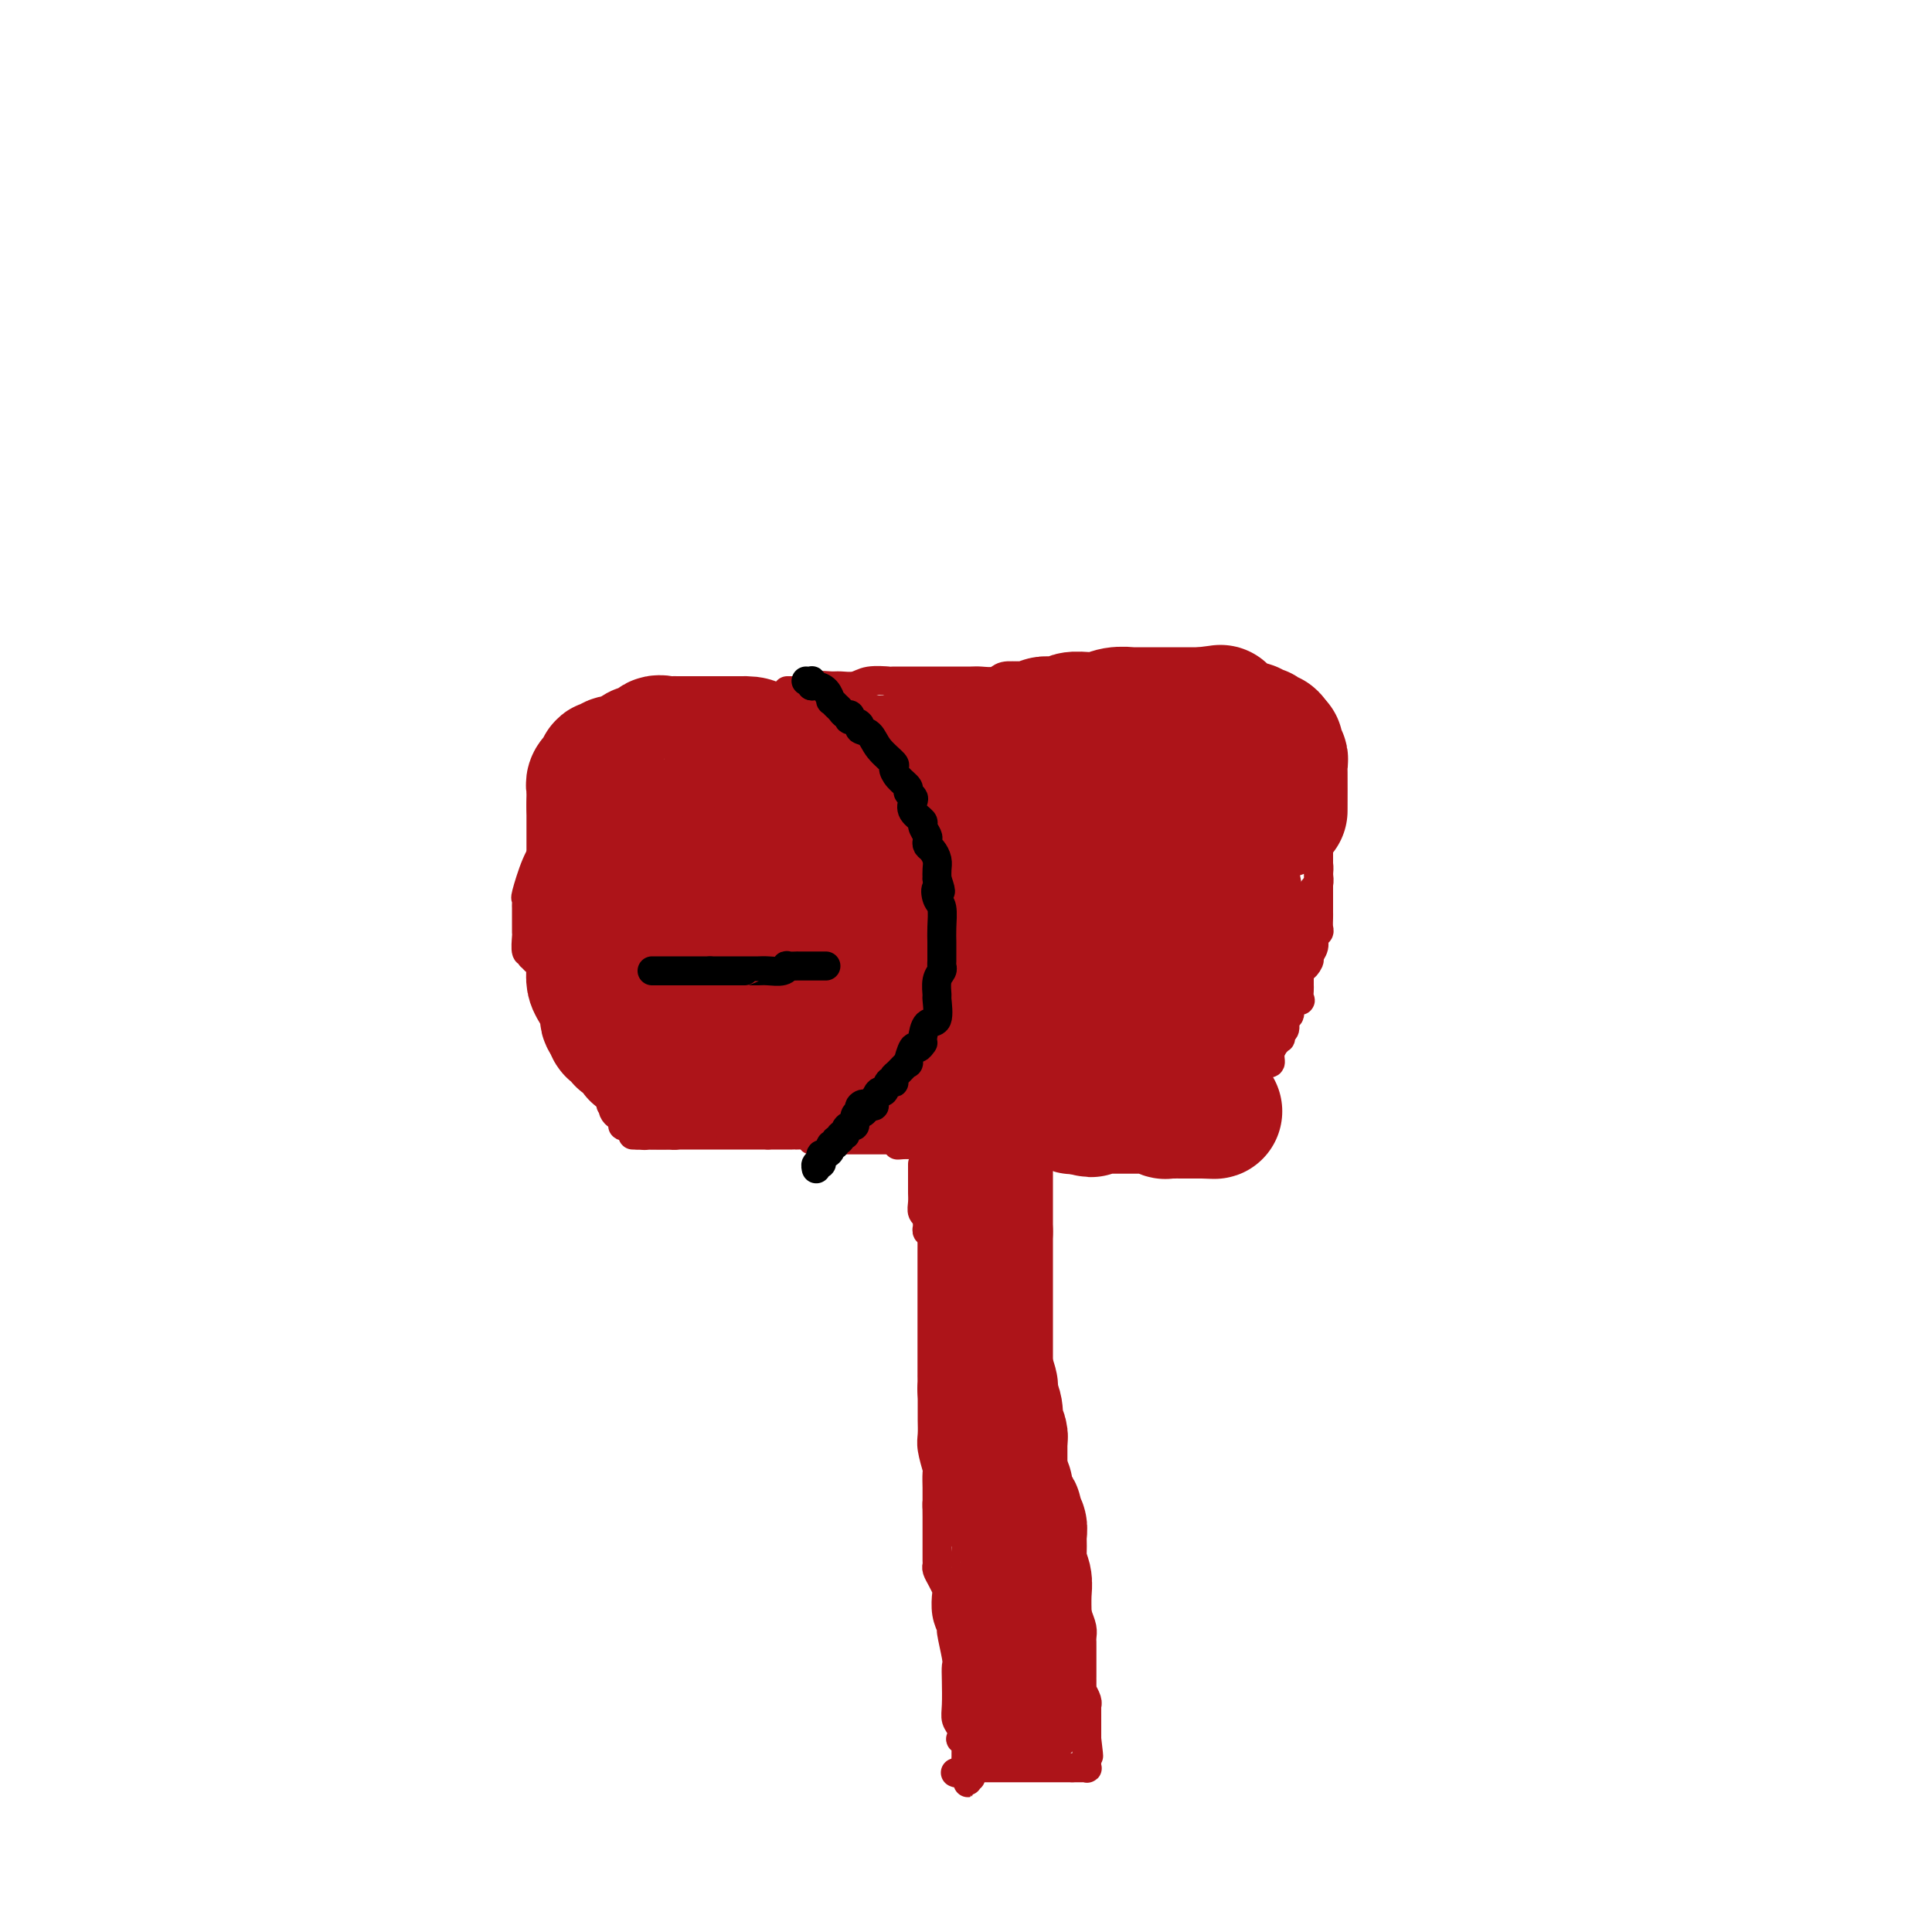 <svg viewBox='0 0 400 400' version='1.1' xmlns='http://www.w3.org/2000/svg' xmlns:xlink='http://www.w3.org/1999/xlink'><g fill='none' stroke='#AD1419' stroke-width='6' stroke-linecap='round' stroke-linejoin='round'><path d='M121,216c-0.063,-0.477 -0.126,-0.954 0,-1c0.126,-0.046 0.440,0.338 0,0c-0.440,-0.338 -1.633,-1.400 -2,-2c-0.367,-0.600 0.094,-0.738 0,-1c-0.094,-0.262 -0.741,-0.646 -1,-1c-0.259,-0.354 -0.129,-0.677 0,-1'/><path d='M118,210c-0.627,-0.824 -0.694,0.116 -1,0c-0.306,-0.116 -0.852,-1.288 -1,-2c-0.148,-0.712 0.100,-0.964 0,-1c-0.100,-0.036 -0.549,0.144 -1,0c-0.451,-0.144 -0.905,-0.612 -1,-1c-0.095,-0.388 0.171,-0.695 0,-1c-0.171,-0.305 -0.777,-0.607 -1,-1c-0.223,-0.393 -0.064,-0.879 0,-1c0.064,-0.121 0.032,0.121 0,0c-0.032,-0.121 -0.064,-0.606 0,-1c0.064,-0.394 0.224,-0.698 0,-1c-0.224,-0.302 -0.831,-0.601 -1,-1c-0.169,-0.399 0.099,-0.896 0,-1c-0.099,-0.104 -0.566,0.185 -1,0c-0.434,-0.185 -0.834,-0.845 -1,-1c-0.166,-0.155 -0.097,0.195 0,0c0.097,-0.195 0.222,-0.933 0,-1c-0.222,-0.067 -0.792,0.538 -1,0c-0.208,-0.538 -0.056,-2.220 0,-3c0.056,-0.780 0.015,-0.657 0,-1c-0.015,-0.343 -0.004,-1.152 0,-2c0.004,-0.848 0.002,-1.734 0,-2c-0.002,-0.266 -0.002,0.088 0,0c0.002,-0.088 0.006,-0.617 0,-1c-0.006,-0.383 -0.023,-0.619 0,-1c0.023,-0.381 0.085,-0.908 0,-1c-0.085,-0.092 -0.318,0.252 0,-1c0.318,-1.252 1.188,-4.098 2,-6c0.812,-1.902 1.565,-2.858 2,-4c0.435,-1.142 0.553,-2.469 1,-4c0.447,-1.531 1.224,-3.265 2,-5'/><path d='M116,166c1.536,-4.725 1.876,-2.537 2,-2c0.124,0.537 0.034,-0.578 0,-1c-0.034,-0.422 -0.010,-0.152 0,0c0.010,0.152 0.007,0.185 0,0c-0.007,-0.185 -0.019,-0.587 0,-1c0.019,-0.413 0.069,-0.835 0,-1c-0.069,-0.165 -0.257,-0.073 0,0c0.257,0.073 0.958,0.125 1,0c0.042,-0.125 -0.574,-0.429 0,-1c0.574,-0.571 2.338,-1.410 3,-2c0.662,-0.590 0.223,-0.932 1,-2c0.777,-1.068 2.769,-2.861 4,-4c1.231,-1.139 1.702,-1.625 2,-2c0.298,-0.375 0.422,-0.640 1,-1c0.578,-0.360 1.608,-0.815 2,-1c0.392,-0.185 0.146,-0.101 0,0c-0.146,0.101 -0.193,0.220 0,0c0.193,-0.220 0.626,-0.777 1,-1c0.374,-0.223 0.691,-0.111 1,0c0.309,0.111 0.612,0.222 1,0c0.388,-0.222 0.862,-0.778 1,-1c0.138,-0.222 -0.058,-0.112 0,0c0.058,0.112 0.372,0.226 1,0c0.628,-0.226 1.570,-0.793 2,-1c0.430,-0.207 0.346,-0.056 1,0c0.654,0.056 2.044,0.016 3,0c0.956,-0.016 1.478,-0.008 2,0'/><path d='M145,145c3.229,-0.773 3.302,-0.207 4,0c0.698,0.207 2.019,0.055 3,0c0.981,-0.055 1.620,-0.015 2,0c0.380,0.015 0.502,0.003 1,0c0.498,-0.003 1.372,0.004 2,0c0.628,-0.004 1.009,-0.017 1,0c-0.009,0.017 -0.407,0.064 0,0c0.407,-0.064 1.619,-0.238 2,0c0.381,0.238 -0.069,0.889 0,1c0.069,0.111 0.656,-0.319 1,0c0.344,0.319 0.445,1.385 1,2c0.555,0.615 1.563,0.778 2,1c0.437,0.222 0.302,0.503 1,1c0.698,0.497 2.230,1.210 3,2c0.770,0.790 0.779,1.656 1,2c0.221,0.344 0.654,0.167 1,0c0.346,-0.167 0.604,-0.325 1,0c0.396,0.325 0.929,1.134 1,2c0.071,0.866 -0.319,1.790 0,2c0.319,0.210 1.347,-0.295 2,0c0.653,0.295 0.932,1.389 1,2c0.068,0.611 -0.074,0.737 0,1c0.074,0.263 0.362,0.662 1,1c0.638,0.338 1.624,0.615 2,1c0.376,0.385 0.143,0.878 0,1c-0.143,0.122 -0.196,-0.126 0,0c0.196,0.126 0.641,0.625 1,1c0.359,0.375 0.632,0.626 1,1c0.368,0.374 0.830,0.870 1,1c0.170,0.130 0.049,-0.106 0,0c-0.049,0.106 -0.024,0.553 0,1'/><path d='M181,168c3.090,3.919 0.814,2.717 0,3c-0.814,0.283 -0.165,2.051 0,3c0.165,0.949 -0.152,1.080 0,2c0.152,0.920 0.773,2.628 1,4c0.227,1.372 0.061,2.409 0,3c-0.061,0.591 -0.017,0.735 0,1c0.017,0.265 0.005,0.650 0,1c-0.005,0.350 -0.005,0.666 0,1c0.005,0.334 0.015,0.688 0,1c-0.015,0.312 -0.057,0.583 0,1c0.057,0.417 0.211,0.980 0,2c-0.211,1.020 -0.789,2.497 -1,4c-0.211,1.503 -0.055,3.031 0,4c0.055,0.969 0.008,1.379 0,2c-0.008,0.621 0.024,1.455 0,2c-0.024,0.545 -0.105,0.803 0,1c0.105,0.197 0.397,0.332 0,1c-0.397,0.668 -1.483,1.867 -2,3c-0.517,1.133 -0.464,2.198 -1,3c-0.536,0.802 -1.660,1.339 -2,2c-0.340,0.661 0.103,1.446 0,2c-0.103,0.554 -0.754,0.878 -1,1c-0.246,0.122 -0.089,0.042 0,0c0.089,-0.042 0.108,-0.048 0,0c-0.108,0.048 -0.343,0.149 -1,1c-0.657,0.851 -1.735,2.452 -2,4c-0.265,1.548 0.283,3.042 0,4c-0.283,0.958 -1.395,1.381 -2,2c-0.605,0.619 -0.701,1.436 -1,2c-0.299,0.564 -0.800,0.875 -1,1c-0.200,0.125 -0.100,0.062 0,0'/><path d='M168,229c-2.027,4.113 -0.596,0.895 0,0c0.596,-0.895 0.356,0.532 0,1c-0.356,0.468 -0.827,-0.022 -1,0c-0.173,0.022 -0.049,0.556 0,1c0.049,0.444 0.023,0.799 0,1c-0.023,0.201 -0.044,0.250 0,0c0.044,-0.250 0.153,-0.799 0,-1c-0.153,-0.201 -0.567,-0.054 -1,0c-0.433,0.054 -0.886,0.015 -1,0c-0.114,-0.015 0.110,-0.004 0,0c-0.110,0.004 -0.555,0.002 -1,0'/><path d='M164,231c-0.862,0.314 -1.019,0.098 -1,0c0.019,-0.098 0.212,-0.079 0,0c-0.212,0.079 -0.830,0.217 -1,0c-0.170,-0.217 0.109,-0.790 0,-1c-0.109,-0.210 -0.607,-0.056 -1,0c-0.393,0.056 -0.683,0.016 -1,0c-0.317,-0.016 -0.662,-0.006 -1,0c-0.338,0.006 -0.668,0.009 -1,0c-0.332,-0.009 -0.666,-0.030 -1,0c-0.334,0.030 -0.667,0.112 -1,0c-0.333,-0.112 -0.666,-0.419 -1,0c-0.334,0.419 -0.670,1.562 -1,2c-0.330,0.438 -0.654,0.170 -1,0c-0.346,-0.170 -0.713,-0.242 -1,0c-0.287,0.242 -0.494,0.797 -1,1c-0.506,0.203 -1.311,0.054 -2,0c-0.689,-0.054 -1.262,-0.015 -2,0c-0.738,0.015 -1.639,0.004 -2,0c-0.361,-0.004 -0.180,-0.002 0,0'/><path d='M145,233c-3.631,0.310 -3.208,0.086 -3,0c0.208,-0.086 0.200,-0.033 0,0c-0.200,0.033 -0.594,0.047 -1,0c-0.406,-0.047 -0.826,-0.156 -1,0c-0.174,0.156 -0.102,0.578 0,1c0.102,0.422 0.235,0.845 0,1c-0.235,0.155 -0.837,0.041 -1,0c-0.163,-0.041 0.114,-0.011 0,0c-0.114,0.011 -0.618,0.003 -1,0c-0.382,-0.003 -0.641,-0.001 -1,0c-0.359,0.001 -0.817,-0.000 -1,0c-0.183,0.000 -0.090,0.001 0,0c0.090,-0.001 0.178,-0.004 0,0c-0.178,0.004 -0.621,0.015 -1,0c-0.379,-0.015 -0.693,-0.056 -1,0c-0.307,0.056 -0.607,0.207 -1,0c-0.393,-0.207 -0.880,-0.774 -1,-1c-0.120,-0.226 0.125,-0.112 0,0c-0.125,0.112 -0.622,0.224 -1,0c-0.378,-0.224 -0.636,-0.782 -1,-1c-0.364,-0.218 -0.832,-0.096 -1,0c-0.168,0.096 -0.035,0.166 0,0c0.035,-0.166 -0.029,-0.569 0,-1c0.029,-0.431 0.152,-0.889 0,-1c-0.152,-0.111 -0.579,0.124 -1,0c-0.421,-0.124 -0.834,-0.607 -1,-1c-0.166,-0.393 -0.083,-0.697 0,-1'/><path d='M127,229c-1.083,-0.825 -0.289,0.112 0,0c0.289,-0.112 0.073,-1.273 0,-2c-0.073,-0.727 -0.005,-1.020 0,-1c0.005,0.020 -0.055,0.353 0,0c0.055,-0.353 0.225,-1.394 0,-2c-0.225,-0.606 -0.845,-0.779 -1,-1c-0.155,-0.221 0.155,-0.490 0,-1c-0.155,-0.510 -0.773,-1.260 -1,-2c-0.227,-0.740 -0.061,-1.468 0,-2c0.061,-0.532 0.017,-0.866 0,-1c-0.017,-0.134 -0.009,-0.067 0,0'/><path d='M163,143c0.356,0.000 0.711,0.000 1,0c0.289,0.000 0.511,0.000 1,0c0.489,0.000 1.244,0.000 2,0'/><path d='M167,143c0.828,0.061 0.897,0.214 1,0c0.103,-0.214 0.241,-0.793 1,-1c0.759,-0.207 2.138,-0.041 3,0c0.862,0.041 1.208,-0.041 2,0c0.792,0.041 2.031,0.207 3,0c0.969,-0.207 1.670,-0.788 3,-1c1.330,-0.212 3.291,-0.057 4,0c0.709,0.057 0.166,0.015 1,0c0.834,-0.015 3.043,-0.004 4,0c0.957,0.004 0.660,0.001 1,0c0.340,-0.001 1.317,-0.000 2,0c0.683,0.000 1.074,-0.000 2,0c0.926,0.000 2.388,0.001 3,0c0.612,-0.001 0.375,-0.004 1,0c0.625,0.004 2.112,0.015 3,0c0.888,-0.015 1.178,-0.057 2,0c0.822,0.057 2.175,0.211 3,0c0.825,-0.211 1.123,-0.789 2,-1c0.877,-0.211 2.335,-0.057 3,0c0.665,0.057 0.539,0.015 1,0c0.461,-0.015 1.510,-0.004 2,0c0.490,0.004 0.422,0.001 1,0c0.578,-0.001 1.802,-0.000 2,0c0.198,0.000 -0.631,0.000 0,0c0.631,-0.000 2.722,-0.000 4,0c1.278,0.000 1.742,0.000 2,0c0.258,-0.000 0.309,-0.000 1,0c0.691,0.000 2.020,0.000 3,0c0.980,-0.000 1.610,-0.000 2,0c0.390,0.000 0.540,0.000 1,0c0.460,-0.000 1.230,-0.000 2,0'/><path d='M232,140c10.417,-0.464 3.961,-0.124 2,0c-1.961,0.124 0.574,0.033 2,0c1.426,-0.033 1.744,-0.009 2,0c0.256,0.009 0.450,0.002 1,0c0.550,-0.002 1.457,-0.001 2,0c0.543,0.001 0.723,0.000 1,0c0.277,-0.000 0.652,-0.000 1,0c0.348,0.000 0.668,0.000 1,0c0.332,-0.000 0.676,-0.000 1,0c0.324,0.000 0.630,0.000 1,0c0.370,-0.000 0.805,-0.000 1,0c0.195,0.000 0.151,0.000 0,0c-0.151,-0.000 -0.409,-0.000 0,0c0.409,0.000 1.486,-0.000 2,0c0.514,0.000 0.465,0.000 1,0c0.535,-0.000 1.653,-0.000 2,0c0.347,0.000 -0.079,0.000 0,0c0.079,-0.000 0.661,-0.000 1,0c0.339,0.000 0.433,0.000 1,0c0.567,-0.000 1.605,-0.000 2,0c0.395,0.000 0.147,0.000 0,0c-0.147,-0.000 -0.193,-0.001 0,0c0.193,0.001 0.626,0.003 1,0c0.374,-0.003 0.688,-0.011 1,0c0.312,0.011 0.623,0.041 1,0c0.377,-0.041 0.822,-0.155 1,0c0.178,0.155 0.089,0.577 0,1'/><path d='M260,141c4.667,0.167 2.333,0.083 0,0'/><path d='M260,141c-0.004,-0.044 -0.015,-0.153 0,0c0.015,0.153 0.057,0.566 0,1c-0.057,0.434 -0.211,0.887 0,1c0.211,0.113 0.789,-0.113 1,0c0.211,0.113 0.055,0.565 0,1c-0.055,0.435 -0.011,0.851 0,1c0.011,0.149 -0.012,0.030 0,0c0.012,-0.030 0.060,0.029 0,0c-0.060,-0.029 -0.226,-0.148 0,0c0.226,0.148 0.845,0.561 1,1c0.155,0.439 -0.155,0.905 0,1c0.155,0.095 0.773,-0.181 1,0c0.227,0.181 0.061,0.818 0,1c-0.061,0.182 -0.017,-0.091 0,0c0.017,0.091 0.009,0.545 0,1'/><path d='M263,149c0.686,1.255 0.902,0.393 1,0c0.098,-0.393 0.078,-0.319 0,0c-0.078,0.319 -0.214,0.881 0,1c0.214,0.119 0.778,-0.206 1,0c0.222,0.206 0.102,0.944 0,1c-0.102,0.056 -0.186,-0.571 0,0c0.186,0.571 0.642,2.338 1,3c0.358,0.662 0.618,0.219 1,0c0.382,-0.219 0.887,-0.213 1,0c0.113,0.213 -0.167,0.632 0,1c0.167,0.368 0.780,0.686 1,1c0.220,0.314 0.045,0.623 0,1c-0.045,0.377 0.040,0.822 0,1c-0.040,0.178 -0.203,0.090 0,0c0.203,-0.090 0.773,-0.183 1,0c0.227,0.183 0.112,0.642 0,1c-0.112,0.358 -0.223,0.617 0,1c0.223,0.383 0.778,0.891 1,1c0.222,0.109 0.111,-0.182 0,0c-0.111,0.182 -0.222,0.837 0,1c0.222,0.163 0.777,-0.167 1,0c0.223,0.167 0.112,0.832 0,1c-0.112,0.168 -0.226,-0.162 0,0c0.226,0.162 0.793,0.817 1,1c0.207,0.183 0.056,-0.106 0,0c-0.056,0.106 -0.015,0.606 0,1c0.015,0.394 0.004,0.683 0,1c-0.004,0.317 -0.001,0.662 0,1c0.001,0.338 0.000,0.668 0,1c-0.000,0.332 -0.000,0.666 0,1c0.000,0.334 0.000,0.667 0,1'/><path d='M273,170c0.000,1.162 0.000,1.066 0,1c-0.000,-0.066 -0.000,-0.102 0,0c0.000,0.102 0.000,0.343 0,1c-0.000,0.657 -0.000,1.730 0,2c0.000,0.270 0.000,-0.264 0,0c-0.000,0.264 -0.000,1.328 0,2c0.000,0.672 0.000,0.954 0,1c-0.000,0.046 -0.000,-0.145 0,0c0.000,0.145 0.000,0.627 0,1c-0.000,0.373 -0.000,0.638 0,1c0.000,0.362 0.001,0.822 0,1c-0.001,0.178 -0.004,0.075 0,0c0.004,-0.075 0.015,-0.121 0,0c-0.015,0.121 -0.056,0.410 0,1c0.056,0.590 0.207,1.481 0,2c-0.207,0.519 -0.773,0.668 -1,1c-0.227,0.332 -0.114,0.849 0,1c0.114,0.151 0.228,-0.063 0,0c-0.228,0.063 -0.797,0.402 -1,1c-0.203,0.598 -0.041,1.456 0,2c0.041,0.544 -0.041,0.773 0,1c0.041,0.227 0.203,0.451 0,1c-0.203,0.549 -0.772,1.422 -1,2c-0.228,0.578 -0.114,0.862 0,1c0.114,0.138 0.229,0.129 0,0c-0.229,-0.129 -0.801,-0.378 -1,0c-0.199,0.378 -0.026,1.383 0,2c0.026,0.617 -0.096,0.846 0,1c0.096,0.154 0.411,0.234 0,1c-0.411,0.766 -1.546,2.219 -2,3c-0.454,0.781 -0.227,0.891 0,1'/><path d='M267,201c-1.171,4.958 -1.098,1.853 -1,1c0.098,-0.853 0.222,0.545 0,1c-0.222,0.455 -0.791,-0.032 -1,0c-0.209,0.032 -0.059,0.583 0,1c0.059,0.417 0.026,0.700 0,1c-0.026,0.300 -0.046,0.616 0,1c0.046,0.384 0.157,0.835 0,1c-0.157,0.165 -0.581,0.044 -1,0c-0.419,-0.044 -0.834,-0.012 -1,0c-0.166,0.012 -0.082,0.003 0,0c0.082,-0.003 0.162,-0.002 0,0c-0.162,0.002 -0.565,0.004 -1,0c-0.435,-0.004 -0.900,-0.015 -1,0c-0.100,0.015 0.166,0.056 0,0c-0.166,-0.056 -0.763,-0.208 -1,0c-0.237,0.208 -0.115,0.777 0,1c0.115,0.223 0.223,0.098 0,0c-0.223,-0.098 -0.778,-0.171 -1,0c-0.222,0.171 -0.111,0.585 0,1'/><path d='M259,209c-1.254,1.346 -0.388,0.711 0,1c0.388,0.289 0.297,1.501 0,3c-0.297,1.499 -0.799,3.285 -1,4c-0.201,0.715 -0.100,0.357 0,0'/><path d='M167,235c0.438,-0.113 0.876,-0.226 1,0c0.124,0.226 -0.066,0.793 0,1c0.066,0.207 0.389,0.056 1,0c0.611,-0.056 1.512,-0.015 2,0c0.488,0.015 0.565,0.004 1,0c0.435,-0.004 1.229,-0.001 2,0c0.771,0.001 1.521,0.000 2,0c0.479,-0.000 0.688,-0.000 1,0c0.312,0.000 0.727,0.000 1,0c0.273,-0.000 0.405,-0.000 1,0c0.595,0.000 1.652,0.000 2,0c0.348,-0.000 -0.012,-0.000 0,0c0.012,0.000 0.395,0.000 1,0c0.605,-0.000 1.432,-0.000 2,0c0.568,0.000 0.877,0.000 1,0c0.123,-0.000 0.062,-0.000 0,0'/><path d='M185,236c2.997,0.381 1.490,0.834 1,1c-0.490,0.166 0.037,0.044 1,0c0.963,-0.044 2.361,-0.012 3,0c0.639,0.012 0.517,0.003 1,0c0.483,-0.003 1.569,-0.001 2,0c0.431,0.001 0.208,0.000 1,0c0.792,-0.000 2.601,-0.000 4,0c1.399,0.000 2.388,0.000 3,0c0.612,-0.000 0.845,-0.000 2,0c1.155,0.000 3.231,0.000 4,0c0.769,-0.000 0.231,-0.000 1,0c0.769,0.000 2.843,0.000 4,0c1.157,-0.000 1.395,-0.000 2,0c0.605,0.000 1.576,0.000 3,0c1.424,-0.000 3.300,-0.000 4,0c0.700,0.000 0.223,0.000 1,0c0.777,-0.000 2.809,-0.000 4,0c1.191,0.000 1.541,0.000 2,0c0.459,-0.000 1.026,-0.000 2,0c0.974,0.000 2.355,0.000 3,0c0.645,-0.000 0.554,-0.000 1,0c0.446,0.000 1.429,0.000 2,0c0.571,-0.000 0.729,-0.000 1,0c0.271,0.000 0.655,0.000 1,0c0.345,-0.000 0.652,0.000 1,0c0.348,-0.000 0.737,0.000 1,0c0.263,-0.000 0.399,0.000 1,0c0.601,-0.000 1.666,0.000 2,0c0.334,-0.000 -0.064,0.000 0,0c0.064,-0.000 0.590,0.000 1,0c0.410,0.000 0.705,0.000 1,0'/><path d='M245,237c9.444,0.155 3.055,0.041 1,0c-2.055,-0.041 0.223,-0.011 1,0c0.777,0.011 0.053,0.003 0,0c-0.053,-0.003 0.564,-0.001 1,0c0.436,0.001 0.691,0.000 1,0c0.309,-0.000 0.670,-0.000 1,0c0.330,0.000 0.627,0.000 1,0c0.373,-0.000 0.821,-0.000 1,0c0.179,0.000 0.090,0.000 0,0'/><path d='M253,239c0.024,0.128 0.049,0.256 0,0c-0.049,-0.256 -0.171,-0.897 0,-1c0.171,-0.103 0.633,0.333 1,0c0.367,-0.333 0.637,-1.436 1,-2c0.363,-0.564 0.818,-0.590 1,-1c0.182,-0.410 0.091,-1.205 0,-2'/><path d='M256,233c0.482,-1.106 0.186,-0.870 0,-1c-0.186,-0.130 -0.261,-0.626 0,-1c0.261,-0.374 0.857,-0.625 1,-1c0.143,-0.375 -0.168,-0.874 0,-1c0.168,-0.126 0.816,0.122 1,0c0.184,-0.122 -0.095,-0.613 0,-1c0.095,-0.387 0.564,-0.670 1,-1c0.436,-0.330 0.837,-0.705 1,-1c0.163,-0.295 0.086,-0.508 0,-1c-0.086,-0.492 -0.182,-1.262 0,-2c0.182,-0.738 0.641,-1.445 1,-2c0.359,-0.555 0.617,-0.957 1,-1c0.383,-0.043 0.891,0.272 1,0c0.109,-0.272 -0.181,-1.130 0,-2c0.181,-0.870 0.832,-1.753 1,-2c0.168,-0.247 -0.147,0.142 0,0c0.147,-0.142 0.756,-0.816 1,-1c0.244,-0.184 0.122,0.120 0,0c-0.122,-0.120 -0.245,-0.666 0,-1c0.245,-0.334 0.858,-0.458 1,-1c0.142,-0.542 -0.186,-1.502 0,-2c0.186,-0.498 0.887,-0.532 1,-1c0.113,-0.468 -0.362,-1.368 0,-2c0.362,-0.632 1.561,-0.997 2,-1c0.439,-0.003 0.118,0.354 0,0c-0.118,-0.354 -0.032,-1.419 0,-2c0.032,-0.581 0.008,-0.678 0,-1c-0.008,-0.322 -0.002,-0.870 0,-1c0.002,-0.130 0.001,0.157 0,0c-0.001,-0.157 -0.000,-0.759 0,-1c0.000,-0.241 0.000,-0.120 0,0'/><path d='M269,202c2.172,-5.198 1.103,-2.692 1,-2c-0.103,0.692 0.761,-0.431 1,-1c0.239,-0.569 -0.146,-0.585 0,-1c0.146,-0.415 0.824,-1.228 1,-2c0.176,-0.772 -0.149,-1.503 0,-2c0.149,-0.497 0.772,-0.760 1,-1c0.228,-0.240 0.061,-0.459 0,-1c-0.061,-0.541 -0.016,-1.406 0,-2c0.016,-0.594 0.004,-0.918 0,-1c-0.004,-0.082 -0.001,0.079 0,0c0.001,-0.079 0.000,-0.397 0,-1c-0.000,-0.603 -0.000,-1.489 0,-2c0.000,-0.511 -0.000,-0.647 0,-1c0.000,-0.353 0.001,-0.925 0,-1c-0.001,-0.075 -0.003,0.346 0,0c0.003,-0.346 0.011,-1.459 0,-2c-0.011,-0.541 -0.040,-0.508 0,-1c0.040,-0.492 0.150,-1.508 0,-2c-0.150,-0.492 -0.561,-0.461 -1,-1c-0.439,-0.539 -0.906,-1.649 -1,-2c-0.094,-0.351 0.185,0.056 0,0c-0.185,-0.056 -0.834,-0.576 -1,-1c-0.166,-0.424 0.151,-0.752 0,-1c-0.151,-0.248 -0.772,-0.417 -1,-1c-0.228,-0.583 -0.065,-1.582 0,-2c0.065,-0.418 0.032,-0.256 0,0c-0.032,0.256 -0.064,0.604 0,0c0.064,-0.604 0.223,-2.162 0,-3c-0.223,-0.838 -0.829,-0.956 -1,-1c-0.171,-0.044 0.094,-0.012 0,0c-0.094,0.012 -0.547,0.006 -1,0'/><path d='M267,167c-0.869,-2.244 -0.041,-1.854 0,-2c0.041,-0.146 -0.706,-0.826 -1,-1c-0.294,-0.174 -0.134,0.160 0,0c0.134,-0.160 0.242,-0.814 0,-1c-0.242,-0.186 -0.836,0.094 -1,0c-0.164,-0.094 0.101,-0.564 0,-1c-0.101,-0.436 -0.567,-0.837 -1,-1c-0.433,-0.163 -0.833,-0.086 -1,0c-0.167,0.086 -0.100,0.181 0,0c0.100,-0.181 0.233,-0.637 0,-1c-0.233,-0.363 -0.833,-0.633 -1,-1c-0.167,-0.367 0.100,-0.829 0,-1c-0.100,-0.171 -0.565,-0.049 -1,0c-0.435,0.049 -0.838,0.024 -1,0c-0.162,-0.024 -0.081,-0.049 0,0c0.081,0.049 0.163,0.171 0,0c-0.163,-0.171 -0.569,-0.634 -1,-1c-0.431,-0.366 -0.886,-0.634 -1,-1c-0.114,-0.366 0.114,-0.830 0,-1c-0.114,-0.170 -0.569,-0.046 -1,0c-0.431,0.046 -0.837,0.013 -1,0c-0.163,-0.013 -0.081,-0.007 0,0'/><path d='M131,235c0.422,0.000 0.844,0.000 1,0c0.156,0.000 0.044,0.000 0,0c-0.044,0.000 -0.022,0.000 0,0'/><path d='M132,235c0.332,0.000 0.663,0.000 1,0c0.337,0.000 0.682,0.000 1,0c0.318,0.000 0.610,-0.000 1,0c0.390,0.000 0.879,0.000 1,0c0.121,0.000 -0.127,0.000 0,0c0.127,-0.000 0.630,0.000 1,0c0.370,0.000 0.606,-0.000 1,0c0.394,0.000 0.946,0.000 1,0c0.054,0.000 -0.390,-0.000 0,0c0.390,0.000 1.615,0.000 2,0c0.385,-0.000 -0.069,0.000 0,0c0.069,0.000 0.663,0.000 1,0c0.337,-0.000 0.418,-0.000 1,0c0.582,0.000 1.666,0.000 2,0c0.334,0.000 -0.083,0.000 0,0c0.083,0.000 0.665,0.000 1,0c0.335,0.000 0.422,0.000 1,0c0.578,0.000 1.646,0.000 2,0c0.354,0.000 -0.007,0.000 0,0c0.007,0.000 0.383,0.000 1,0c0.617,0.000 1.475,0.000 2,0c0.525,0.000 0.718,0.000 1,0c0.282,0.000 0.654,0.000 1,0c0.346,0.000 0.666,0.000 1,0c0.334,0.000 0.681,0.000 1,0c0.319,0.000 0.611,0.000 1,0c0.389,0.000 0.874,0.000 1,0c0.126,0.000 -0.107,0.000 0,0c0.107,0.000 0.553,0.000 1,0'/><path d='M159,235c4.277,-0.000 1.471,-0.000 1,0c-0.471,0.000 1.393,0.000 2,0c0.607,-0.000 -0.043,-0.000 0,0c0.043,0.000 0.780,0.000 1,0c0.220,-0.000 -0.077,-0.000 0,0c0.077,0.000 0.527,0.001 1,0c0.473,-0.001 0.968,-0.004 1,0c0.032,0.004 -0.398,0.015 0,0c0.398,-0.015 1.623,-0.057 2,0c0.377,0.057 -0.095,0.211 0,0c0.095,-0.211 0.756,-0.788 1,-1c0.244,-0.212 0.070,-0.061 0,0c-0.070,0.061 -0.035,0.030 0,0'/><path d='M191,241c-0.000,0.416 -0.000,0.831 0,1c0.000,0.169 0.000,0.091 0,0c-0.000,-0.091 -0.000,-0.194 0,0c0.000,0.194 0.000,0.685 0,1c-0.000,0.315 -0.001,0.455 0,1c0.001,0.545 0.004,1.494 0,2c-0.004,0.506 -0.015,0.569 0,1c0.015,0.431 0.057,1.228 0,2c-0.057,0.772 -0.212,1.517 0,2c0.212,0.483 0.793,0.704 1,1c0.207,0.296 0.042,0.668 0,1c-0.042,0.332 0.040,0.625 0,1c-0.040,0.375 -0.203,0.832 0,1c0.203,0.168 0.772,0.048 1,0c0.228,-0.048 0.114,-0.024 0,0'/><path d='M193,255c0.309,2.356 0.083,1.246 0,1c-0.083,-0.246 -0.022,0.372 0,1c0.022,0.628 0.006,1.268 0,2c-0.006,0.732 -0.002,1.558 0,2c0.002,0.442 0.000,0.501 0,1c-0.000,0.499 -0.000,1.439 0,2c0.000,0.561 0.000,0.742 0,1c-0.000,0.258 -0.000,0.592 0,1c0.000,0.408 0.000,0.891 0,1c-0.000,0.109 -0.000,-0.156 0,1c0.000,1.156 0.000,3.732 0,5c-0.000,1.268 -0.000,1.228 0,2c0.000,0.772 0.000,2.358 0,3c-0.000,0.642 -0.000,0.342 0,1c0.000,0.658 0.000,2.274 0,3c-0.000,0.726 -0.000,0.561 0,1c0.000,0.439 0.000,1.482 0,2c-0.000,0.518 -0.000,0.512 0,1c0.000,0.488 0.000,1.471 0,2c-0.000,0.529 -0.001,0.604 0,1c0.001,0.396 0.004,1.112 0,2c-0.004,0.888 -0.015,1.948 0,3c0.015,1.052 0.057,2.098 0,3c-0.057,0.902 -0.211,1.662 0,3c0.211,1.338 0.789,3.255 1,4c0.211,0.745 0.057,0.318 0,1c-0.057,0.682 -0.015,2.473 0,3c0.015,0.527 0.004,-0.209 0,0c-0.004,0.209 -0.001,1.364 0,2c0.001,0.636 0.000,0.753 0,1c-0.000,0.247 -0.000,0.623 0,1'/><path d='M194,312c0.155,8.728 0.041,2.048 0,0c-0.041,-2.048 -0.011,0.538 0,2c0.011,1.462 0.003,1.802 0,2c-0.003,0.198 -0.001,0.256 0,1c0.001,0.744 0.000,2.174 0,3c-0.000,0.826 -0.001,1.047 0,1c0.001,-0.047 0.003,-0.361 0,0c-0.003,0.361 -0.011,1.396 0,2c0.011,0.604 0.042,0.775 0,1c-0.042,0.225 -0.156,0.503 0,1c0.156,0.497 0.582,1.213 1,2c0.418,0.787 0.829,1.646 1,2c0.171,0.354 0.102,0.203 0,1c-0.102,0.797 -0.238,2.541 0,4c0.238,1.459 0.848,2.633 1,3c0.152,0.367 -0.155,-0.071 0,1c0.155,1.071 0.773,3.652 1,5c0.227,1.348 0.065,1.463 0,2c-0.065,0.537 -0.031,1.497 0,3c0.031,1.503 0.060,3.551 0,5c-0.060,1.449 -0.208,2.301 0,3c0.208,0.699 0.774,1.244 1,2c0.226,0.756 0.113,1.722 0,2c-0.113,0.278 -0.226,-0.132 0,0c0.226,0.132 0.793,0.805 1,1c0.207,0.195 0.056,-0.088 0,0c-0.056,0.088 -0.015,0.549 0,1c0.015,0.451 0.004,0.894 0,1c-0.004,0.106 -0.001,-0.125 0,0c0.001,0.125 0.000,0.607 0,1c-0.000,0.393 -0.000,0.696 0,1'/><path d='M200,365c0.868,8.135 0.036,1.973 0,0c-0.036,-1.973 0.722,0.242 1,1c0.278,0.758 0.074,0.059 0,0c-0.074,-0.059 -0.020,0.523 0,1c0.020,0.477 0.006,0.851 0,1c-0.006,0.149 -0.003,0.075 0,0'/><path d='M212,242c0.000,0.333 0.000,0.667 0,1c0.000,0.333 0.000,0.667 0,1c0.000,0.333 0.000,0.667 0,1c0.000,0.333 0.000,0.667 0,1c-0.000,0.333 0.000,0.667 0,1'/><path d='M212,247c-0.061,1.119 -0.212,1.416 0,2c0.212,0.584 0.789,1.454 1,2c0.211,0.546 0.057,0.769 0,1c-0.057,0.231 -0.015,0.472 0,1c0.015,0.528 0.004,1.345 0,2c-0.004,0.655 -0.001,1.149 0,2c0.001,0.851 0.000,2.058 0,3c-0.000,0.942 -0.000,1.619 0,2c0.000,0.381 -0.000,0.467 0,1c0.000,0.533 0.000,1.515 0,2c-0.000,0.485 -0.001,0.475 0,1c0.001,0.525 0.004,1.584 0,2c-0.004,0.416 -0.015,0.188 0,0c0.015,-0.188 0.056,-0.336 0,0c-0.056,0.336 -0.208,1.156 0,2c0.208,0.844 0.778,1.712 1,2c0.222,0.288 0.098,-0.004 0,1c-0.098,1.004 -0.170,3.304 0,5c0.170,1.696 0.581,2.789 1,4c0.419,1.211 0.844,2.540 1,4c0.156,1.460 0.041,3.052 0,4c-0.041,0.948 -0.007,1.253 0,2c0.007,0.747 -0.012,1.935 0,3c0.012,1.065 0.055,2.008 0,3c-0.055,0.992 -0.209,2.033 0,3c0.209,0.967 0.781,1.862 1,3c0.219,1.138 0.083,2.520 0,4c-0.083,1.480 -0.115,3.056 0,4c0.115,0.944 0.377,1.254 1,2c0.623,0.746 1.607,1.927 2,3c0.393,1.073 0.197,2.036 0,3'/><path d='M220,320c1.178,11.394 0.122,3.380 0,1c-0.122,-2.380 0.688,0.874 1,2c0.312,1.126 0.126,0.126 0,1c-0.126,0.874 -0.191,3.624 0,5c0.191,1.376 0.640,1.377 1,2c0.360,0.623 0.632,1.867 1,3c0.368,1.133 0.831,2.153 1,3c0.169,0.847 0.045,1.519 0,2c-0.045,0.481 -0.012,0.770 0,1c0.012,0.230 0.003,0.402 0,1c-0.003,0.598 -0.001,1.622 0,2c0.001,0.378 0.000,0.111 0,0c-0.000,-0.111 -0.000,-0.065 0,0c0.000,0.065 -0.000,0.150 0,1c0.000,0.850 0.000,2.467 0,3c-0.000,0.533 -0.001,-0.017 0,0c0.001,0.017 0.004,0.599 0,1c-0.004,0.401 -0.015,0.619 0,1c0.015,0.381 0.057,0.923 0,1c-0.057,0.077 -0.211,-0.313 0,0c0.211,0.313 0.789,1.328 1,2c0.211,0.672 0.057,1.002 0,1c-0.057,-0.002 -0.015,-0.337 0,0c0.015,0.337 0.004,1.347 0,2c-0.004,0.653 -0.001,0.948 0,1c0.001,0.052 0.000,-0.140 0,0c-0.000,0.140 -0.000,0.612 0,1c0.000,0.388 0.000,0.692 0,1c-0.000,0.308 -0.000,0.621 0,1c0.000,0.379 0.000,0.822 0,1c-0.000,0.178 -0.000,0.089 0,0'/><path d='M225,360c0.774,6.426 0.207,2.492 0,1c-0.207,-1.492 -0.056,-0.541 0,0c0.056,0.541 0.015,0.671 0,1c-0.015,0.329 -0.004,0.858 0,1c0.004,0.142 0.001,-0.102 0,0c-0.001,0.102 0.001,0.549 0,1c-0.001,0.451 -0.004,0.905 0,1c0.004,0.095 0.016,-0.171 0,0c-0.016,0.171 -0.060,0.778 0,1c0.060,0.222 0.223,0.060 0,0c-0.223,-0.060 -0.833,-0.016 -1,0c-0.167,0.016 0.109,0.004 0,0c-0.109,-0.004 -0.603,-0.001 -1,0c-0.397,0.001 -0.699,0.001 -1,0'/><path d='M222,366c-0.683,0.000 -0.890,0.000 -1,0c-0.110,0.000 -0.125,0.000 0,0c0.125,0.000 0.388,-0.000 0,0c-0.388,0.000 -1.429,0.000 -2,0c-0.571,-0.000 -0.674,-0.000 -1,0c-0.326,0.000 -0.875,0.000 -1,0c-0.125,-0.000 0.174,-0.000 0,0c-0.174,0.000 -0.820,0.000 -1,0c-0.180,-0.000 0.107,-0.000 0,0c-0.107,0.000 -0.608,0.000 -1,0c-0.392,-0.000 -0.677,-0.000 -1,0c-0.323,0.000 -0.685,0.000 -1,0c-0.315,-0.000 -0.582,-0.000 -1,0c-0.418,0.000 -0.988,0.000 -1,0c-0.012,-0.000 0.533,-0.000 0,0c-0.533,0.000 -2.146,0.000 -3,0c-0.854,-0.000 -0.950,-0.000 -1,0c-0.050,0.000 -0.055,0.000 0,0c0.055,-0.000 0.169,-0.000 0,0c-0.169,0.000 -0.623,0.000 -1,0c-0.377,-0.000 -0.679,-0.001 -1,0c-0.321,0.001 -0.661,0.004 -1,0c-0.339,-0.004 -0.679,-0.015 -1,0c-0.321,0.015 -0.625,0.057 -1,0c-0.375,-0.057 -0.822,-0.211 -1,0c-0.178,0.211 -0.086,0.788 0,1c0.086,0.212 0.168,0.061 0,0c-0.168,-0.061 -0.584,-0.030 -1,0'/><path d='M200,367c-3.569,0.155 -1.493,0.041 -1,0c0.493,-0.041 -0.598,-0.011 -1,0c-0.402,0.011 -0.115,0.003 0,0c0.115,-0.003 0.057,-0.002 0,0'/></g>
<g fill='none' stroke='#AD1419' stroke-width='28' stroke-linecap='round' stroke-linejoin='round'><path d='M237,154c-0.129,0.027 -0.257,0.053 0,0c0.257,-0.053 0.900,-0.186 1,0c0.100,0.186 -0.343,0.693 0,1c0.343,0.307 1.472,0.416 2,1c0.528,0.584 0.456,1.644 1,2c0.544,0.356 1.705,0.007 2,0c0.295,-0.007 -0.275,0.327 0,1c0.275,0.673 1.397,1.686 2,2c0.603,0.314 0.687,-0.070 1,0c0.313,0.070 0.853,0.596 1,1c0.147,0.404 -0.101,0.687 0,1c0.101,0.313 0.550,0.657 1,1'/><path d='M248,164c2.167,1.645 2.083,0.756 2,1c-0.083,0.244 -0.167,1.621 0,2c0.167,0.379 0.584,-0.238 1,0c0.416,0.238 0.832,1.332 1,2c0.168,0.668 0.087,0.911 0,1c-0.087,0.089 -0.181,0.023 0,1c0.181,0.977 0.637,2.996 1,4c0.363,1.004 0.633,0.992 1,2c0.367,1.008 0.832,3.037 1,4c0.168,0.963 0.041,0.860 0,1c-0.041,0.140 0.004,0.524 0,1c-0.004,0.476 -0.057,1.044 0,2c0.057,0.956 0.225,2.299 0,3c-0.225,0.701 -0.844,0.758 -1,2c-0.156,1.242 0.151,3.668 0,5c-0.151,1.332 -0.758,1.571 -1,2c-0.242,0.429 -0.117,1.050 0,2c0.117,0.950 0.227,2.229 0,3c-0.227,0.771 -0.792,1.033 -1,1c-0.208,-0.033 -0.058,-0.363 0,0c0.058,0.363 0.026,1.418 0,2c-0.026,0.582 -0.046,0.691 0,1c0.046,0.309 0.157,0.819 0,1c-0.157,0.181 -0.581,0.035 -1,0c-0.419,-0.035 -0.834,0.042 -1,0c-0.166,-0.042 -0.083,-0.204 0,0c0.083,0.204 0.167,0.772 0,1c-0.167,0.228 -0.583,0.114 -1,0'/><path d='M249,208c-0.780,1.110 -0.731,0.885 -1,1c-0.269,0.115 -0.856,0.570 -1,1c-0.144,0.430 0.155,0.833 0,1c-0.155,0.167 -0.764,0.096 -1,0c-0.236,-0.096 -0.101,-0.218 0,0c0.101,0.218 0.167,0.776 0,1c-0.167,0.224 -0.567,0.112 -1,0c-0.433,-0.112 -0.900,-0.226 -1,0c-0.100,0.226 0.166,0.792 0,1c-0.166,0.208 -0.765,0.060 -1,0c-0.235,-0.060 -0.105,-0.031 0,0c0.105,0.031 0.187,0.065 0,0c-0.187,-0.065 -0.641,-0.228 -1,0c-0.359,0.228 -0.622,0.846 -1,1c-0.378,0.154 -0.870,-0.155 -1,0c-0.130,0.155 0.103,0.774 0,1c-0.103,0.226 -0.543,0.061 -1,0c-0.457,-0.061 -0.931,-0.016 -1,0c-0.069,0.016 0.268,0.004 0,0c-0.268,-0.004 -1.140,-0.001 -2,0c-0.860,0.001 -1.709,0.000 -2,0c-0.291,-0.000 -0.026,-0.000 0,0c0.026,0.000 -0.189,0.000 -1,0c-0.811,-0.000 -2.218,-0.000 -3,0c-0.782,0.000 -0.938,0.000 -1,0c-0.062,-0.000 -0.031,-0.000 0,0'/><path d='M229,215c-1.892,-0.000 -1.123,-0.000 -1,0c0.123,0.000 -0.401,0.000 -1,0c-0.599,-0.000 -1.274,-0.001 -2,0c-0.726,0.001 -1.504,0.003 -2,0c-0.496,-0.003 -0.709,-0.012 -1,0c-0.291,0.012 -0.658,0.045 -1,0c-0.342,-0.045 -0.658,-0.169 -2,-1c-1.342,-0.831 -3.708,-2.370 -5,-3c-1.292,-0.630 -1.509,-0.353 -2,-1c-0.491,-0.647 -1.254,-2.220 -2,-3c-0.746,-0.780 -1.473,-0.768 -2,-1c-0.527,-0.232 -0.853,-0.710 -1,-1c-0.147,-0.290 -0.113,-0.393 0,-1c0.113,-0.607 0.306,-1.719 0,-2c-0.306,-0.281 -1.112,0.267 0,-5c1.112,-5.267 4.143,-16.351 7,-23c2.857,-6.649 5.538,-8.865 7,-11c1.462,-2.135 1.703,-4.190 2,-5c0.297,-0.810 0.651,-0.377 2,-1c1.349,-0.623 3.692,-2.303 5,-3c1.308,-0.697 1.581,-0.410 2,0c0.419,0.410 0.985,0.942 2,1c1.015,0.058 2.480,-0.359 3,0c0.520,0.359 0.094,1.496 1,2c0.906,0.504 3.143,0.377 5,2c1.857,1.623 3.335,4.995 5,8c1.665,3.005 3.518,5.642 5,9c1.482,3.358 2.593,7.436 3,12c0.407,4.564 0.110,9.613 0,12c-0.110,2.387 -0.031,2.110 0,2c0.031,-0.110 0.016,-0.055 0,0'/><path d='M256,202c0.272,4.188 -0.549,1.657 -1,1c-0.451,-0.657 -0.533,0.559 -1,1c-0.467,0.441 -1.319,0.108 -2,0c-0.681,-0.108 -1.190,0.010 -2,0c-0.810,-0.010 -1.921,-0.149 -3,0c-1.079,0.149 -2.125,0.585 -3,1c-0.875,0.415 -1.579,0.809 -2,1c-0.421,0.191 -0.559,0.178 -2,0c-1.441,-0.178 -4.184,-0.522 -5,-1c-0.816,-0.478 0.297,-1.090 -1,-2c-1.297,-0.910 -5.003,-2.117 -7,-4c-1.997,-1.883 -2.287,-4.441 -3,-7c-0.713,-2.559 -1.851,-5.121 -3,-7c-1.149,-1.879 -2.308,-3.077 -3,-4c-0.692,-0.923 -0.917,-1.571 -1,-2c-0.083,-0.429 -0.024,-0.637 0,-1c0.024,-0.363 0.013,-0.880 0,-1c-0.013,-0.120 -0.027,0.156 0,0c0.027,-0.156 0.095,-0.746 0,-1c-0.095,-0.254 -0.353,-0.172 0,0c0.353,0.172 1.316,0.436 2,0c0.684,-0.436 1.088,-1.571 2,-2c0.912,-0.429 2.331,-0.152 3,0c0.669,0.152 0.587,0.179 1,0c0.413,-0.179 1.322,-0.563 3,1c1.678,1.563 4.125,5.074 6,8c1.875,2.926 3.179,5.267 4,7c0.821,1.733 1.158,2.856 1,4c-0.158,1.144 -0.812,2.308 -1,3c-0.188,0.692 0.089,0.912 0,1c-0.089,0.088 -0.545,0.044 -1,0'/><path d='M237,198c-0.860,1.072 -2.011,1.752 -3,2c-0.989,0.248 -1.817,0.063 -3,0c-1.183,-0.063 -2.721,-0.005 -4,0c-1.279,0.005 -2.300,-0.042 -3,0c-0.700,0.042 -1.079,0.174 -3,-1c-1.921,-1.174 -5.384,-3.652 -8,-6c-2.616,-2.348 -4.386,-4.564 -6,-7c-1.614,-2.436 -3.074,-5.091 -4,-8c-0.926,-2.909 -1.320,-6.071 -2,-8c-0.680,-1.929 -1.646,-2.624 -2,-3c-0.354,-0.376 -0.095,-0.433 0,-1c0.095,-0.567 0.024,-1.643 0,-2c-0.024,-0.357 -0.003,0.006 0,0c0.003,-0.006 -0.012,-0.379 0,-1c0.012,-0.621 0.049,-1.488 0,-2c-0.049,-0.512 -0.186,-0.668 0,-1c0.186,-0.332 0.695,-0.841 1,-1c0.305,-0.159 0.404,0.030 1,0c0.596,-0.030 1.687,-0.279 3,0c1.313,0.279 2.849,1.086 4,2c1.151,0.914 1.917,1.935 3,3c1.083,1.065 2.483,2.175 3,3c0.517,0.825 0.149,1.367 0,2c-0.149,0.633 -0.080,1.358 0,2c0.080,0.642 0.172,1.202 0,2c-0.172,0.798 -0.610,1.836 -1,3c-0.390,1.164 -0.734,2.456 -1,3c-0.266,0.544 -0.453,0.342 -1,1c-0.547,0.658 -1.455,2.177 -2,3c-0.545,0.823 -0.727,0.949 -1,1c-0.273,0.051 -0.636,0.025 -1,0'/><path d='M207,184c-0.726,0.774 -0.042,0.207 0,0c0.042,-0.207 -0.559,-0.056 -1,0c-0.441,0.056 -0.721,0.015 -1,0c-0.279,-0.015 -0.558,-0.004 -1,0c-0.442,0.004 -1.047,0.001 -1,0c0.047,-0.001 0.744,-0.000 1,0c0.256,0.000 0.069,0.000 0,0c-0.069,-0.000 -0.020,-0.000 0,0c0.020,0.000 0.010,0.000 0,0'/><path d='M141,174c-0.300,-0.000 -0.600,-0.000 0,0c0.600,0.000 2.099,0.002 3,0c0.901,-0.002 1.202,-0.006 2,0c0.798,0.006 2.091,0.022 3,0c0.909,-0.022 1.432,-0.083 2,0c0.568,0.083 1.181,0.309 3,1c1.819,0.691 4.845,1.849 7,3c2.155,1.151 3.438,2.297 5,4c1.562,1.703 3.403,3.962 4,5c0.597,1.038 -0.050,0.855 0,1c0.050,0.145 0.798,0.617 1,1c0.202,0.383 -0.142,0.677 0,1c0.142,0.323 0.770,0.674 1,1c0.230,0.326 0.062,0.626 0,1c-0.062,0.374 -0.018,0.821 0,1c0.018,0.179 0.009,0.089 0,0'/><path d='M172,193c1.701,2.498 0.454,1.244 0,1c-0.454,-0.244 -0.115,0.523 0,1c0.115,0.477 0.005,0.666 0,1c-0.005,0.334 0.093,0.813 0,1c-0.093,0.187 -0.378,0.080 -1,0c-0.622,-0.080 -1.581,-0.134 -2,0c-0.419,0.134 -0.298,0.454 -1,1c-0.702,0.546 -2.229,1.317 -3,2c-0.771,0.683 -0.788,1.279 -2,2c-1.212,0.721 -3.621,1.566 -5,2c-1.379,0.434 -1.730,0.455 -2,1c-0.270,0.545 -0.458,1.614 -1,2c-0.542,0.386 -1.436,0.090 -2,0c-0.564,-0.090 -0.798,0.027 -1,0c-0.202,-0.027 -0.374,-0.200 -1,0c-0.626,0.200 -1.707,0.771 -2,1c-0.293,0.229 0.203,0.116 0,0c-0.203,-0.116 -1.106,-0.235 -2,0c-0.894,0.235 -1.778,0.824 -2,1c-0.222,0.176 0.220,-0.060 0,0c-0.220,0.060 -1.101,0.416 -2,0c-0.899,-0.416 -1.817,-1.603 -2,-2c-0.183,-0.397 0.368,-0.003 0,0c-0.368,0.003 -1.654,-0.383 -2,-1c-0.346,-0.617 0.247,-1.465 0,-2c-0.247,-0.535 -1.334,-0.759 -2,-2c-0.666,-1.241 -0.910,-3.501 -1,-5c-0.090,-1.499 -0.024,-2.237 0,-4c0.024,-1.763 0.006,-4.552 0,-7c-0.006,-2.448 -0.002,-4.557 0,-6c0.002,-1.443 0.001,-2.222 0,-3'/><path d='M136,177c-0.158,-4.046 -0.054,-1.662 0,-1c0.054,0.662 0.057,-0.397 0,-1c-0.057,-0.603 -0.175,-0.750 0,-1c0.175,-0.250 0.644,-0.603 1,-1c0.356,-0.397 0.600,-0.840 1,-1c0.400,-0.160 0.956,-0.039 1,0c0.044,0.039 -0.424,-0.006 0,0c0.424,0.006 1.741,0.062 3,0c1.259,-0.062 2.459,-0.243 3,0c0.541,0.243 0.422,0.909 1,2c0.578,1.091 1.854,2.606 3,4c1.146,1.394 2.164,2.667 3,4c0.836,1.333 1.492,2.726 2,4c0.508,1.274 0.868,2.428 1,3c0.132,0.572 0.036,0.560 0,1c-0.036,0.440 -0.014,1.331 0,2c0.014,0.669 0.018,1.114 0,1c-0.018,-0.114 -0.060,-0.789 0,0c0.060,0.789 0.222,3.043 0,4c-0.222,0.957 -0.830,0.618 -1,1c-0.170,0.382 0.096,1.486 0,2c-0.096,0.514 -0.555,0.437 -1,1c-0.445,0.563 -0.875,1.765 -1,2c-0.125,0.235 0.055,-0.498 0,0c-0.055,0.498 -0.343,2.229 -1,3c-0.657,0.771 -1.682,0.584 -2,1c-0.318,0.416 0.069,1.435 0,2c-0.069,0.565 -0.596,0.677 -1,1c-0.404,0.323 -0.686,0.856 -1,1c-0.314,0.144 -0.661,-0.102 -1,0c-0.339,0.102 -0.669,0.551 -1,1'/><path d='M145,212c-1.327,2.039 -0.145,1.135 0,1c0.145,-0.135 -0.749,0.499 -1,1c-0.251,0.501 0.139,0.870 0,1c-0.139,0.130 -0.807,0.020 -1,0c-0.193,-0.020 0.089,0.050 0,0c-0.089,-0.050 -0.550,-0.221 -1,0c-0.450,0.221 -0.890,0.834 -1,1c-0.110,0.166 0.110,-0.114 0,0c-0.110,0.114 -0.551,0.623 -1,1c-0.449,0.377 -0.908,0.623 -1,1c-0.092,0.377 0.182,0.886 0,1c-0.182,0.114 -0.819,-0.165 -1,0c-0.181,0.165 0.096,0.776 0,1c-0.096,0.224 -0.565,0.061 -1,0c-0.435,-0.061 -0.838,-0.019 -1,0c-0.162,0.019 -0.085,0.015 0,0c0.085,-0.015 0.177,-0.042 0,0c-0.177,0.042 -0.622,0.152 -1,0c-0.378,-0.152 -0.690,-0.567 -1,-1c-0.310,-0.433 -0.617,-0.886 -1,-1c-0.383,-0.114 -0.841,0.109 -1,0c-0.159,-0.109 -0.018,-0.550 0,-1c0.018,-0.450 -0.085,-0.908 0,-1c0.085,-0.092 0.360,0.181 0,0c-0.360,-0.181 -1.354,-0.818 -2,-1c-0.646,-0.182 -0.944,0.089 -1,0c-0.056,-0.089 0.129,-0.539 0,-1c-0.129,-0.461 -0.573,-0.932 -1,-1c-0.427,-0.068 -0.836,0.266 -1,0c-0.164,-0.266 -0.082,-1.133 0,-2'/><path d='M127,211c-1.769,-1.339 -1.192,-0.188 -1,0c0.192,0.188 -0.000,-0.589 0,-1c0.000,-0.411 0.193,-0.456 0,-1c-0.193,-0.544 -0.774,-1.588 -1,-2c-0.226,-0.412 -0.099,-0.194 0,0c0.099,0.194 0.170,0.364 0,0c-0.170,-0.364 -0.581,-1.262 -1,-2c-0.419,-0.738 -0.844,-1.316 -1,-2c-0.156,-0.684 -0.042,-1.475 0,-2c0.042,-0.525 0.011,-0.784 0,-1c-0.011,-0.216 -0.003,-0.390 0,-1c0.003,-0.610 0.001,-1.657 0,-2c-0.001,-0.343 -0.000,0.016 0,0c0.000,-0.016 0.000,-0.407 0,-1c-0.000,-0.593 -0.000,-1.386 0,-2c0.000,-0.614 0.000,-1.047 0,-1c-0.000,0.047 -0.000,0.574 0,0c0.000,-0.574 0.000,-2.248 0,-3c-0.000,-0.752 -0.000,-0.581 0,-1c0.000,-0.419 0.000,-1.427 0,-2c-0.000,-0.573 -0.000,-0.712 0,-1c0.000,-0.288 0.000,-0.724 0,-1c-0.000,-0.276 -0.000,-0.393 0,-1c0.000,-0.607 0.000,-1.705 0,-3c-0.000,-1.295 -0.000,-2.788 0,-4c0.000,-1.212 0.000,-2.142 0,-3c-0.000,-0.858 -0.000,-1.642 0,-3c0.000,-1.358 0.000,-3.289 0,-4c-0.000,-0.711 -0.000,-0.203 0,0c0.000,0.203 0.000,0.102 0,0'/><path d='M123,167c0.000,-5.957 0.000,-2.849 0,-2c-0.000,0.849 -0.001,-0.560 0,-1c0.001,-0.440 0.004,0.089 0,0c-0.004,-0.089 -0.016,-0.795 0,-1c0.016,-0.205 0.061,0.091 0,0c-0.061,-0.091 -0.227,-0.568 0,-1c0.227,-0.432 0.849,-0.819 1,-1c0.151,-0.181 -0.168,-0.157 0,0c0.168,0.157 0.824,0.448 1,0c0.176,-0.448 -0.128,-1.635 0,-2c0.128,-0.365 0.686,0.091 1,0c0.314,-0.091 0.382,-0.729 1,-1c0.618,-0.271 1.785,-0.176 2,0c0.215,0.176 -0.522,0.432 0,0c0.522,-0.432 2.304,-1.552 3,-2c0.696,-0.448 0.305,-0.225 1,0c0.695,0.225 2.476,0.453 3,0c0.524,-0.453 -0.211,-1.585 0,-2c0.211,-0.415 1.366,-0.111 2,0c0.634,0.111 0.747,0.030 1,0c0.253,-0.030 0.645,-0.008 1,0c0.355,0.008 0.672,0.002 1,0c0.328,-0.002 0.665,-0.001 1,0c0.335,0.001 0.666,0.000 1,0c0.334,-0.000 0.671,-0.000 1,0c0.329,0.000 0.650,0.000 1,0c0.350,-0.000 0.729,-0.000 1,0c0.271,0.000 0.433,0.000 1,0c0.567,-0.000 1.537,-0.000 2,0c0.463,0.000 0.418,0.000 1,0c0.582,-0.000 1.791,-0.000 3,0'/><path d='M153,154c3.829,-0.129 2.903,0.549 3,1c0.097,0.451 1.219,0.674 2,1c0.781,0.326 1.221,0.756 2,1c0.779,0.244 1.896,0.303 3,1c1.104,0.697 2.194,2.032 3,3c0.806,0.968 1.326,1.570 2,2c0.674,0.430 1.501,0.690 2,1c0.499,0.310 0.669,0.671 1,1c0.331,0.329 0.823,0.626 1,1c0.177,0.374 0.037,0.825 0,1c-0.037,0.175 0.027,0.073 0,0c-0.027,-0.073 -0.147,-0.116 0,0c0.147,0.116 0.560,0.392 1,1c0.440,0.608 0.906,1.549 1,2c0.094,0.451 -0.185,0.411 0,1c0.185,0.589 0.834,1.807 1,3c0.166,1.193 -0.152,2.361 0,3c0.152,0.639 0.773,0.749 1,1c0.227,0.251 0.061,0.644 0,1c-0.061,0.356 -0.015,0.674 0,1c0.015,0.326 0.000,0.661 0,1c-0.000,0.339 0.014,0.682 0,1c-0.014,0.318 -0.055,0.610 0,1c0.055,0.390 0.208,0.879 0,1c-0.208,0.121 -0.777,-0.126 -1,0c-0.223,0.126 -0.101,0.625 0,1c0.101,0.375 0.182,0.626 0,1c-0.182,0.374 -0.626,0.870 -1,1c-0.374,0.130 -0.678,-0.106 -1,0c-0.322,0.106 -0.661,0.553 -1,1'/><path d='M172,188c-0.623,1.254 -0.182,1.888 0,2c0.182,0.112 0.103,-0.300 0,0c-0.103,0.300 -0.232,1.312 -1,2c-0.768,0.688 -2.176,1.052 -3,2c-0.824,0.948 -1.066,2.480 -1,3c0.066,0.520 0.439,0.027 0,0c-0.439,-0.027 -1.691,0.411 -2,1c-0.309,0.589 0.324,1.328 0,2c-0.324,0.672 -1.606,1.279 -2,2c-0.394,0.721 0.098,1.558 0,2c-0.098,0.442 -0.786,0.490 -1,1c-0.214,0.510 0.047,1.483 0,2c-0.047,0.517 -0.403,0.577 -1,1c-0.597,0.423 -1.435,1.208 -2,2c-0.565,0.792 -0.855,1.589 -1,2c-0.145,0.411 -0.143,0.435 0,1c0.143,0.565 0.427,1.671 0,2c-0.427,0.329 -1.564,-0.119 -2,0c-0.436,0.119 -0.169,0.807 0,1c0.169,0.193 0.242,-0.107 0,0c-0.242,0.107 -0.797,0.621 -1,1c-0.203,0.379 -0.054,0.623 0,1c0.054,0.377 0.015,0.885 0,1c-0.015,0.115 -0.004,-0.165 0,0c0.004,0.165 0.001,0.775 0,1c-0.001,0.225 -0.000,0.064 0,0c0.000,-0.064 0.000,-0.032 0,0'/><path d='M155,220c-2.449,4.950 -0.070,1.326 1,0c1.070,-1.326 0.831,-0.355 1,0c0.169,0.355 0.746,0.095 1,0c0.254,-0.095 0.187,-0.026 1,0c0.813,0.026 2.508,0.007 3,0c0.492,-0.007 -0.219,-0.002 0,0c0.219,0.002 1.368,0.000 2,0c0.632,-0.000 0.746,-0.000 1,0c0.254,0.000 0.649,0.000 1,0c0.351,-0.000 0.659,-0.000 1,0c0.341,0.000 0.717,0.000 1,0c0.283,-0.000 0.475,-0.000 1,0c0.525,0.000 1.384,0.000 2,0c0.616,-0.000 0.990,-0.000 1,0c0.010,0.000 -0.344,0.000 0,0c0.344,-0.000 1.386,-0.000 2,0c0.614,0.000 0.799,0.000 1,0c0.201,-0.000 0.419,-0.000 1,0c0.581,0.000 1.527,0.000 2,0c0.473,-0.000 0.474,-0.000 1,0c0.526,0.000 1.578,0.000 2,0c0.422,-0.000 0.213,-0.000 1,0c0.787,0.000 2.569,0.000 3,0c0.431,-0.000 -0.488,-0.000 0,0c0.488,0.000 2.382,0.000 3,0c0.618,-0.000 -0.041,-0.000 0,0c0.041,0.000 0.780,0.000 1,0c0.220,-0.000 -0.080,-0.000 0,0c0.080,0.000 0.540,0.000 1,0'/><path d='M190,220c5.817,-0.065 2.858,-0.229 2,0c-0.858,0.229 0.385,0.850 1,1c0.615,0.150 0.601,-0.170 1,0c0.399,0.170 1.210,0.830 2,1c0.790,0.170 1.560,-0.150 2,0c0.440,0.150 0.550,0.771 1,1c0.450,0.229 1.239,0.065 2,0c0.761,-0.065 1.496,-0.032 2,0c0.504,0.032 0.779,0.061 1,0c0.221,-0.061 0.387,-0.214 1,0c0.613,0.214 1.673,0.793 2,1c0.327,0.207 -0.080,0.040 0,0c0.080,-0.040 0.648,0.046 1,0c0.352,-0.046 0.490,-0.222 1,0c0.510,0.222 1.394,0.844 2,1c0.606,0.156 0.936,-0.154 1,0c0.064,0.154 -0.137,0.773 0,1c0.137,0.227 0.610,0.061 1,0c0.390,-0.061 0.695,-0.017 1,0c0.305,0.017 0.610,0.007 1,0c0.390,-0.007 0.864,-0.012 1,0c0.136,0.012 -0.065,0.042 0,0c0.065,-0.042 0.396,-0.155 1,0c0.604,0.155 1.481,0.578 2,1c0.519,0.422 0.679,0.844 1,1c0.321,0.156 0.803,0.045 1,0c0.197,-0.045 0.108,-0.026 0,0c-0.108,0.026 -0.235,0.059 0,0c0.235,-0.059 0.833,-0.208 1,0c0.167,0.208 -0.095,0.774 0,1c0.095,0.226 0.548,0.113 1,0'/><path d='M223,229c5.268,1.392 1.937,0.373 1,0c-0.937,-0.373 0.519,-0.100 1,0c0.481,0.100 -0.012,0.027 0,0c0.012,-0.027 0.528,-0.007 1,0c0.472,0.007 0.901,0.002 1,0c0.099,-0.002 -0.130,-0.001 0,0c0.130,0.001 0.620,0.000 1,0c0.380,-0.000 0.651,-0.000 1,0c0.349,0.000 0.775,0.000 1,0c0.225,-0.000 0.250,-0.000 0,0c-0.250,0.000 -0.775,0.000 0,0c0.775,-0.000 2.851,-0.000 4,0c1.149,0.000 1.369,0.000 2,0c0.631,-0.000 1.671,-0.001 2,0c0.329,0.001 -0.052,0.004 0,0c0.052,-0.004 0.539,-0.015 1,0c0.461,0.015 0.898,0.057 1,0c0.102,-0.057 -0.131,-0.211 0,0c0.131,0.211 0.626,0.789 1,1c0.374,0.211 0.629,0.057 1,0c0.371,-0.057 0.860,-0.015 1,0c0.140,0.015 -0.067,0.004 0,0c0.067,-0.004 0.410,-0.001 1,0c0.590,0.001 1.429,0.000 2,0c0.571,-0.000 0.874,-0.000 1,0c0.126,0.000 0.075,0.000 0,0c-0.075,-0.000 -0.174,-0.000 0,0c0.174,0.000 0.621,0.000 1,0c0.379,-0.000 0.689,-0.000 1,0'/><path d='M249,230c4.267,0.156 1.933,0.044 1,0c-0.933,-0.044 -0.467,-0.022 0,0'/><path d='M185,202c0.000,0.165 0.000,0.330 0,0c0.000,-0.330 0.000,-1.154 0,-2c-0.000,-0.846 0.000,-1.714 0,-3c0.000,-1.286 0.000,-2.988 0,-4c0.000,-1.012 0.000,-1.333 0,-2c0.000,-0.667 -0.000,-1.682 0,-2c0.000,-0.318 0.000,0.059 0,0c0.000,-0.059 0.000,-0.554 0,-1c0.000,-0.446 0.000,-0.842 0,-1c0.000,-0.158 0.000,-0.079 0,0'/><path d='M185,187c-0.001,-2.482 -0.004,-1.187 0,-1c0.004,0.187 0.015,-0.734 0,-1c-0.015,-0.266 -0.056,0.121 0,0c0.056,-0.121 0.207,-0.752 0,-1c-0.207,-0.248 -0.774,-0.113 -1,0c-0.226,0.113 -0.112,0.203 0,0c0.112,-0.203 0.222,-0.698 0,-1c-0.222,-0.302 -0.776,-0.409 -1,-1c-0.224,-0.591 -0.116,-1.665 0,-2c0.116,-0.335 0.241,0.069 0,0c-0.241,-0.069 -0.849,-0.611 -1,-1c-0.151,-0.389 0.155,-0.625 0,-1c-0.155,-0.375 -0.773,-0.889 -1,-1c-0.227,-0.111 -0.065,0.181 0,0c0.065,-0.181 0.033,-0.836 0,-1c-0.033,-0.164 -0.065,0.163 0,0c0.065,-0.163 0.228,-0.817 0,-1c-0.228,-0.183 -0.846,0.105 -1,0c-0.154,-0.105 0.156,-0.602 0,-1c-0.156,-0.398 -0.778,-0.697 -1,-1c-0.222,-0.303 -0.046,-0.609 0,-1c0.046,-0.391 -0.039,-0.868 0,-1c0.039,-0.132 0.203,0.080 0,0c-0.203,-0.080 -0.772,-0.451 -1,-1c-0.228,-0.549 -0.114,-1.274 0,-2'/><path d='M178,168c-1.018,-3.162 -0.062,-1.568 0,-1c0.062,0.568 -0.768,0.109 -1,0c-0.232,-0.109 0.134,0.130 0,0c-0.134,-0.130 -0.768,-0.630 -1,-1c-0.232,-0.370 -0.061,-0.610 0,-1c0.061,-0.390 0.013,-0.931 0,-1c-0.013,-0.069 0.011,0.332 0,0c-0.011,-0.332 -0.056,-1.399 0,-2c0.056,-0.601 0.211,-0.735 0,-1c-0.211,-0.265 -0.790,-0.659 -1,-1c-0.210,-0.341 -0.052,-0.627 0,-1c0.052,-0.373 -0.001,-0.832 0,-1c0.001,-0.168 0.055,-0.045 0,0c-0.055,0.045 -0.221,0.012 0,0c0.221,-0.012 0.829,-0.003 1,0c0.171,0.003 -0.094,0.001 0,0c0.094,-0.001 0.547,-0.000 1,0'/><path d='M177,158c0.085,-1.547 0.797,-0.415 1,0c0.203,0.415 -0.103,0.111 0,0c0.103,-0.111 0.615,-0.030 1,0c0.385,0.030 0.642,0.008 1,0c0.358,-0.008 0.817,-0.002 1,0c0.183,0.002 0.090,0.001 0,0c-0.090,-0.001 -0.179,-0.000 0,0c0.179,0.000 0.624,-0.000 1,0c0.376,0.000 0.682,0.001 1,0c0.318,-0.001 0.649,-0.003 1,0c0.351,0.003 0.724,0.011 1,0c0.276,-0.011 0.455,-0.042 1,0c0.545,0.042 1.455,0.156 2,0c0.545,-0.156 0.723,-0.581 1,-1c0.277,-0.419 0.653,-0.830 1,-1c0.347,-0.170 0.667,-0.098 1,0c0.333,0.098 0.681,0.224 1,0c0.319,-0.224 0.610,-0.796 1,-1c0.390,-0.204 0.878,-0.041 1,0c0.122,0.041 -0.122,-0.042 0,0c0.122,0.042 0.609,0.207 1,0c0.391,-0.207 0.685,-0.788 1,-1c0.315,-0.212 0.652,-0.057 1,0c0.348,0.057 0.708,0.016 1,0c0.292,-0.016 0.518,-0.007 1,0c0.482,0.007 1.222,0.012 2,0c0.778,-0.012 1.594,-0.042 2,0c0.406,0.042 0.402,0.155 1,0c0.598,-0.155 1.799,-0.577 3,-1'/><path d='M207,153c4.818,-0.996 1.865,-0.985 1,-1c-0.865,-0.015 0.360,-0.057 1,0c0.640,0.057 0.697,0.211 1,0c0.303,-0.211 0.854,-0.788 1,-1c0.146,-0.212 -0.112,-0.061 0,0c0.112,0.061 0.595,0.030 1,0c0.405,-0.030 0.732,-0.060 1,0c0.268,0.060 0.475,0.208 1,0c0.525,-0.208 1.367,-0.774 2,-1c0.633,-0.226 1.058,-0.113 2,0c0.942,0.113 2.401,0.228 3,0c0.599,-0.228 0.336,-0.797 1,-1c0.664,-0.203 2.253,-0.040 3,0c0.747,0.040 0.653,-0.042 1,0c0.347,0.042 1.137,0.207 2,0c0.863,-0.207 1.800,-0.788 3,-1c1.200,-0.212 2.665,-0.057 3,0c0.335,0.057 -0.458,0.015 0,0c0.458,-0.015 2.168,-0.004 3,0c0.832,0.004 0.788,0.001 1,0c0.212,-0.001 0.682,-0.000 1,0c0.318,0.000 0.484,0.000 1,0c0.516,-0.000 1.381,-0.000 2,0c0.619,0.000 0.992,0.000 1,0c0.008,-0.000 -0.349,-0.000 0,0c0.349,0.000 1.403,0.000 2,0c0.597,-0.000 0.737,-0.000 1,0c0.263,0.000 0.648,0.000 1,0c0.352,-0.000 0.672,-0.000 1,0c0.328,0.000 0.664,0.000 1,0'/><path d='M249,148c6.737,-0.834 2.580,-0.421 1,0c-1.580,0.421 -0.583,0.848 0,1c0.583,0.152 0.751,0.027 1,0c0.249,-0.027 0.578,0.044 1,0c0.422,-0.044 0.935,-0.204 1,0c0.065,0.204 -0.318,0.773 0,1c0.318,0.227 1.338,0.113 2,0c0.662,-0.113 0.965,-0.226 1,0c0.035,0.226 -0.198,0.792 0,1c0.198,0.208 0.828,0.060 1,0c0.172,-0.060 -0.113,-0.030 0,0c0.113,0.030 0.623,0.061 1,0c0.377,-0.061 0.622,-0.214 1,0c0.378,0.214 0.889,0.793 1,1c0.111,0.207 -0.177,0.040 0,0c0.177,-0.040 0.818,0.046 1,0c0.182,-0.046 -0.095,-0.222 0,0c0.095,0.222 0.561,0.844 1,1c0.439,0.156 0.850,-0.154 1,0c0.150,0.154 0.041,0.772 0,1c-0.041,0.228 -0.012,0.065 0,0c0.012,-0.065 0.006,-0.033 0,0'/><path d='M263,154c2.183,0.858 0.641,0.005 0,0c-0.641,-0.005 -0.382,0.840 0,1c0.382,0.160 0.887,-0.363 1,0c0.113,0.363 -0.166,1.612 0,2c0.166,0.388 0.776,-0.084 1,0c0.224,0.084 0.060,0.723 0,1c-0.060,0.277 -0.016,0.190 0,2c0.016,1.810 0.005,5.517 0,7c-0.005,1.483 -0.002,0.741 0,0'/><path d='M204,236c0.000,0.444 0.000,0.889 0,1c0.000,0.111 0.000,-0.111 0,0c0.000,0.111 0.000,0.554 0,1c0.000,0.446 0.000,0.895 0,1c0.000,0.105 -0.000,-0.134 0,0c0.000,0.134 -0.000,0.639 0,1c0.000,0.361 0.000,0.576 0,1c0.000,0.424 0.000,1.058 0,1c0.000,-0.058 -0.000,-0.808 0,0c0.000,0.808 0.000,3.173 0,4c0.000,0.827 0.000,0.117 0,0c0.000,-0.117 0.000,0.358 0,1c0.000,0.642 0.000,1.450 0,2c0.000,0.550 -0.000,0.840 0,1c0.000,0.160 0.000,0.188 0,1c0.000,0.812 0.000,2.406 0,4'/><path d='M204,255c0.000,3.542 0.000,2.898 0,3c-0.000,0.102 -0.000,0.952 0,2c0.000,1.048 0.000,2.296 0,3c-0.000,0.704 -0.000,0.864 0,1c0.000,0.136 0.000,0.249 0,1c-0.000,0.751 -0.000,2.141 0,3c0.000,0.859 0.000,1.187 0,2c-0.000,0.813 -0.000,2.110 0,3c0.000,0.890 0.000,1.371 0,2c-0.000,0.629 -0.000,1.404 0,2c0.000,0.596 0.000,1.011 0,2c-0.000,0.989 -0.000,2.550 0,3c0.000,0.450 0.000,-0.212 0,0c-0.000,0.212 -0.001,1.299 0,2c0.001,0.701 0.003,1.017 0,1c-0.003,-0.017 -0.011,-0.368 0,0c0.011,0.368 0.042,1.455 0,2c-0.042,0.545 -0.156,0.547 0,1c0.156,0.453 0.581,1.357 1,2c0.419,0.643 0.830,1.024 1,2c0.170,0.976 0.098,2.548 0,3c-0.098,0.452 -0.222,-0.217 0,0c0.222,0.217 0.792,1.319 1,2c0.208,0.681 0.056,0.941 0,1c-0.056,0.059 -0.015,-0.083 0,0c0.015,0.083 0.004,0.390 0,1c-0.004,0.610 -0.001,1.524 0,2c0.001,0.476 0.000,0.513 0,1c-0.000,0.487 -0.000,1.425 0,2c0.000,0.575 0.000,0.788 0,1'/><path d='M207,305c0.404,8.408 -0.085,4.428 0,3c0.085,-1.428 0.744,-0.303 1,0c0.256,0.303 0.107,-0.217 0,0c-0.107,0.217 -0.173,1.172 0,2c0.173,0.828 0.586,1.531 1,2c0.414,0.469 0.829,0.705 1,1c0.171,0.295 0.099,0.648 0,1c-0.099,0.352 -0.224,0.702 0,1c0.224,0.298 0.796,0.544 1,1c0.204,0.456 0.041,1.120 0,2c-0.041,0.880 0.042,1.974 0,3c-0.042,1.026 -0.207,1.983 0,3c0.207,1.017 0.788,2.092 1,3c0.212,0.908 0.057,1.649 0,3c-0.057,1.351 -0.015,3.314 0,4c0.015,0.686 0.004,0.096 0,0c-0.004,-0.096 -0.001,0.304 0,1c0.001,0.696 0.000,1.690 0,2c-0.000,0.310 -0.000,-0.063 0,0c0.000,0.063 0.000,0.564 0,1c-0.000,0.436 -0.000,0.808 0,1c0.000,0.192 0.000,0.205 0,1c-0.000,0.795 -0.000,2.374 0,3c0.000,0.626 0.000,0.300 0,1c-0.000,0.700 -0.000,2.426 0,3c0.000,0.574 0.000,-0.004 0,0c-0.000,0.004 -0.000,0.589 0,1c0.000,0.411 0.000,0.649 0,1c-0.000,0.351 -0.000,0.815 0,1c0.000,0.185 0.000,0.093 0,0'/><path d='M212,350c0.155,5.116 0.041,1.907 0,1c-0.041,-0.907 -0.011,0.486 0,1c0.011,0.514 0.003,0.147 0,0c-0.003,-0.147 -0.002,-0.073 0,0'/></g>
<g fill='none' stroke='#000000' stroke-width='6' stroke-linecap='round' stroke-linejoin='round'><path d='M167,141c-0.113,-0.006 -0.226,-0.012 0,0c0.226,0.012 0.792,0.042 1,0c0.208,-0.042 0.060,-0.155 0,0c-0.060,0.155 -0.030,0.577 0,1'/><path d='M168,142c0.277,0.127 0.469,-0.054 1,0c0.531,0.054 1.399,0.343 2,1c0.601,0.657 0.934,1.683 1,2c0.066,0.317 -0.136,-0.074 0,0c0.136,0.074 0.612,0.612 1,1c0.388,0.388 0.690,0.625 1,1c0.310,0.375 0.627,0.888 1,1c0.373,0.112 0.802,-0.177 1,0c0.198,0.177 0.164,0.819 0,1c-0.164,0.181 -0.460,-0.101 0,0c0.460,0.101 1.676,0.584 2,1c0.324,0.416 -0.243,0.765 0,1c0.243,0.235 1.296,0.356 2,1c0.704,0.644 1.058,1.811 2,3c0.942,1.189 2.472,2.398 3,3c0.528,0.602 0.054,0.595 0,1c-0.054,0.405 0.312,1.221 1,2c0.688,0.779 1.699,1.521 2,2c0.301,0.479 -0.108,0.696 0,1c0.108,0.304 0.732,0.696 1,1c0.268,0.304 0.181,0.519 0,1c-0.181,0.481 -0.455,1.228 0,2c0.455,0.772 1.638,1.569 2,2c0.362,0.431 -0.096,0.496 0,1c0.096,0.504 0.748,1.447 1,2c0.252,0.553 0.106,0.714 0,1c-0.106,0.286 -0.172,0.695 0,1c0.172,0.305 0.582,0.504 1,1c0.418,0.496 0.843,1.287 1,2c0.157,0.713 0.045,1.346 0,2c-0.045,0.654 -0.022,1.327 0,2'/><path d='M194,182c1.409,4.063 0.430,2.219 0,2c-0.430,-0.219 -0.311,1.187 0,2c0.311,0.813 0.816,1.034 1,2c0.184,0.966 0.049,2.679 0,4c-0.049,1.321 -0.012,2.251 0,3c0.012,0.749 -0.001,1.315 0,2c0.001,0.685 0.014,1.487 0,2c-0.014,0.513 -0.057,0.736 0,1c0.057,0.264 0.213,0.569 0,1c-0.213,0.431 -0.796,0.988 -1,2c-0.204,1.012 -0.030,2.477 0,3c0.030,0.523 -0.083,0.102 0,1c0.083,0.898 0.363,3.115 0,4c-0.363,0.885 -1.368,0.438 -2,1c-0.632,0.562 -0.890,2.133 -1,3c-0.110,0.867 -0.072,1.029 0,1c0.072,-0.029 0.179,-0.248 0,0c-0.179,0.248 -0.643,0.963 -1,1c-0.357,0.037 -0.607,-0.604 -1,0c-0.393,0.604 -0.929,2.453 -1,3c-0.071,0.547 0.321,-0.207 0,0c-0.321,0.207 -1.357,1.374 -2,2c-0.643,0.626 -0.893,0.712 -1,1c-0.107,0.288 -0.070,0.779 0,1c0.070,0.221 0.172,0.171 0,0c-0.172,-0.171 -0.620,-0.462 -1,0c-0.380,0.462 -0.693,1.679 -1,2c-0.307,0.321 -0.608,-0.254 -1,0c-0.392,0.254 -0.875,1.338 -1,2c-0.125,0.662 0.107,0.904 0,1c-0.107,0.096 -0.554,0.048 -1,0'/><path d='M180,229c-2.327,2.799 -1.145,0.796 -1,0c0.145,-0.796 -0.749,-0.386 -1,0c-0.251,0.386 0.139,0.747 0,1c-0.139,0.253 -0.807,0.397 -1,1c-0.193,0.603 0.088,1.663 0,2c-0.088,0.337 -0.544,-0.049 -1,0c-0.456,0.049 -0.911,0.534 -1,1c-0.089,0.466 0.187,0.913 0,1c-0.187,0.087 -0.839,-0.188 -1,0c-0.161,0.188 0.168,0.838 0,1c-0.168,0.162 -0.832,-0.163 -1,0c-0.168,0.163 0.162,0.813 0,1c-0.162,0.187 -0.814,-0.091 -1,0c-0.186,0.091 0.095,0.550 0,1c-0.095,0.450 -0.565,0.890 -1,1c-0.435,0.110 -0.835,-0.110 -1,0c-0.165,0.110 -0.097,0.552 0,1c0.097,0.448 0.222,0.904 0,1c-0.222,0.096 -0.790,-0.166 -1,0c-0.210,0.166 -0.060,0.762 0,1c0.060,0.238 0.030,0.119 0,0'/><path d='M135,201c0.416,0.000 0.832,0.000 1,0c0.168,0.000 0.086,-0.000 0,0c-0.086,0.000 -0.178,0.000 0,0c0.178,0.000 0.625,0.000 1,0c0.375,0.000 0.679,0.000 1,0c0.321,0.000 0.659,0.000 1,0c0.341,0.000 0.687,0.000 1,0c0.313,0.000 0.595,0.000 1,0c0.405,0.000 0.935,0.000 1,0c0.065,0.000 -0.333,0.000 0,0c0.333,0.000 1.399,0.000 2,0c0.601,-0.000 0.739,0.000 1,0c0.261,0.000 0.646,0.000 1,0c0.354,0.000 0.677,0.000 1,0'/><path d='M147,201c2.023,-0.000 1.081,-0.000 1,0c-0.081,0.000 0.699,0.000 1,0c0.301,-0.000 0.123,-0.000 0,0c-0.123,0.000 -0.193,0.000 0,0c0.193,-0.000 0.648,-0.000 1,0c0.352,0.000 0.602,0.000 1,0c0.398,-0.000 0.946,-0.000 1,0c0.054,0.000 -0.386,0.000 0,0c0.386,-0.000 1.597,-0.000 2,0c0.403,0.000 -0.001,0.001 0,0c0.001,-0.001 0.407,-0.004 1,0c0.593,0.004 1.372,0.015 2,0c0.628,-0.015 1.105,-0.057 2,0c0.895,0.057 2.210,0.211 3,0c0.790,-0.211 1.057,-0.789 1,-1c-0.057,-0.211 -0.437,-0.057 0,0c0.437,0.057 1.690,0.015 2,0c0.310,-0.015 -0.324,-0.004 0,0c0.324,0.004 1.607,0.001 2,0c0.393,-0.001 -0.102,-0.000 0,0c0.102,0.000 0.802,0.000 1,0c0.198,-0.000 -0.104,-0.000 0,0c0.104,0.000 0.616,0.000 1,0c0.384,-0.000 0.642,-0.000 1,0c0.358,0.000 0.817,0.000 1,0c0.183,-0.000 0.092,-0.000 0,0'/></g>
</svg>